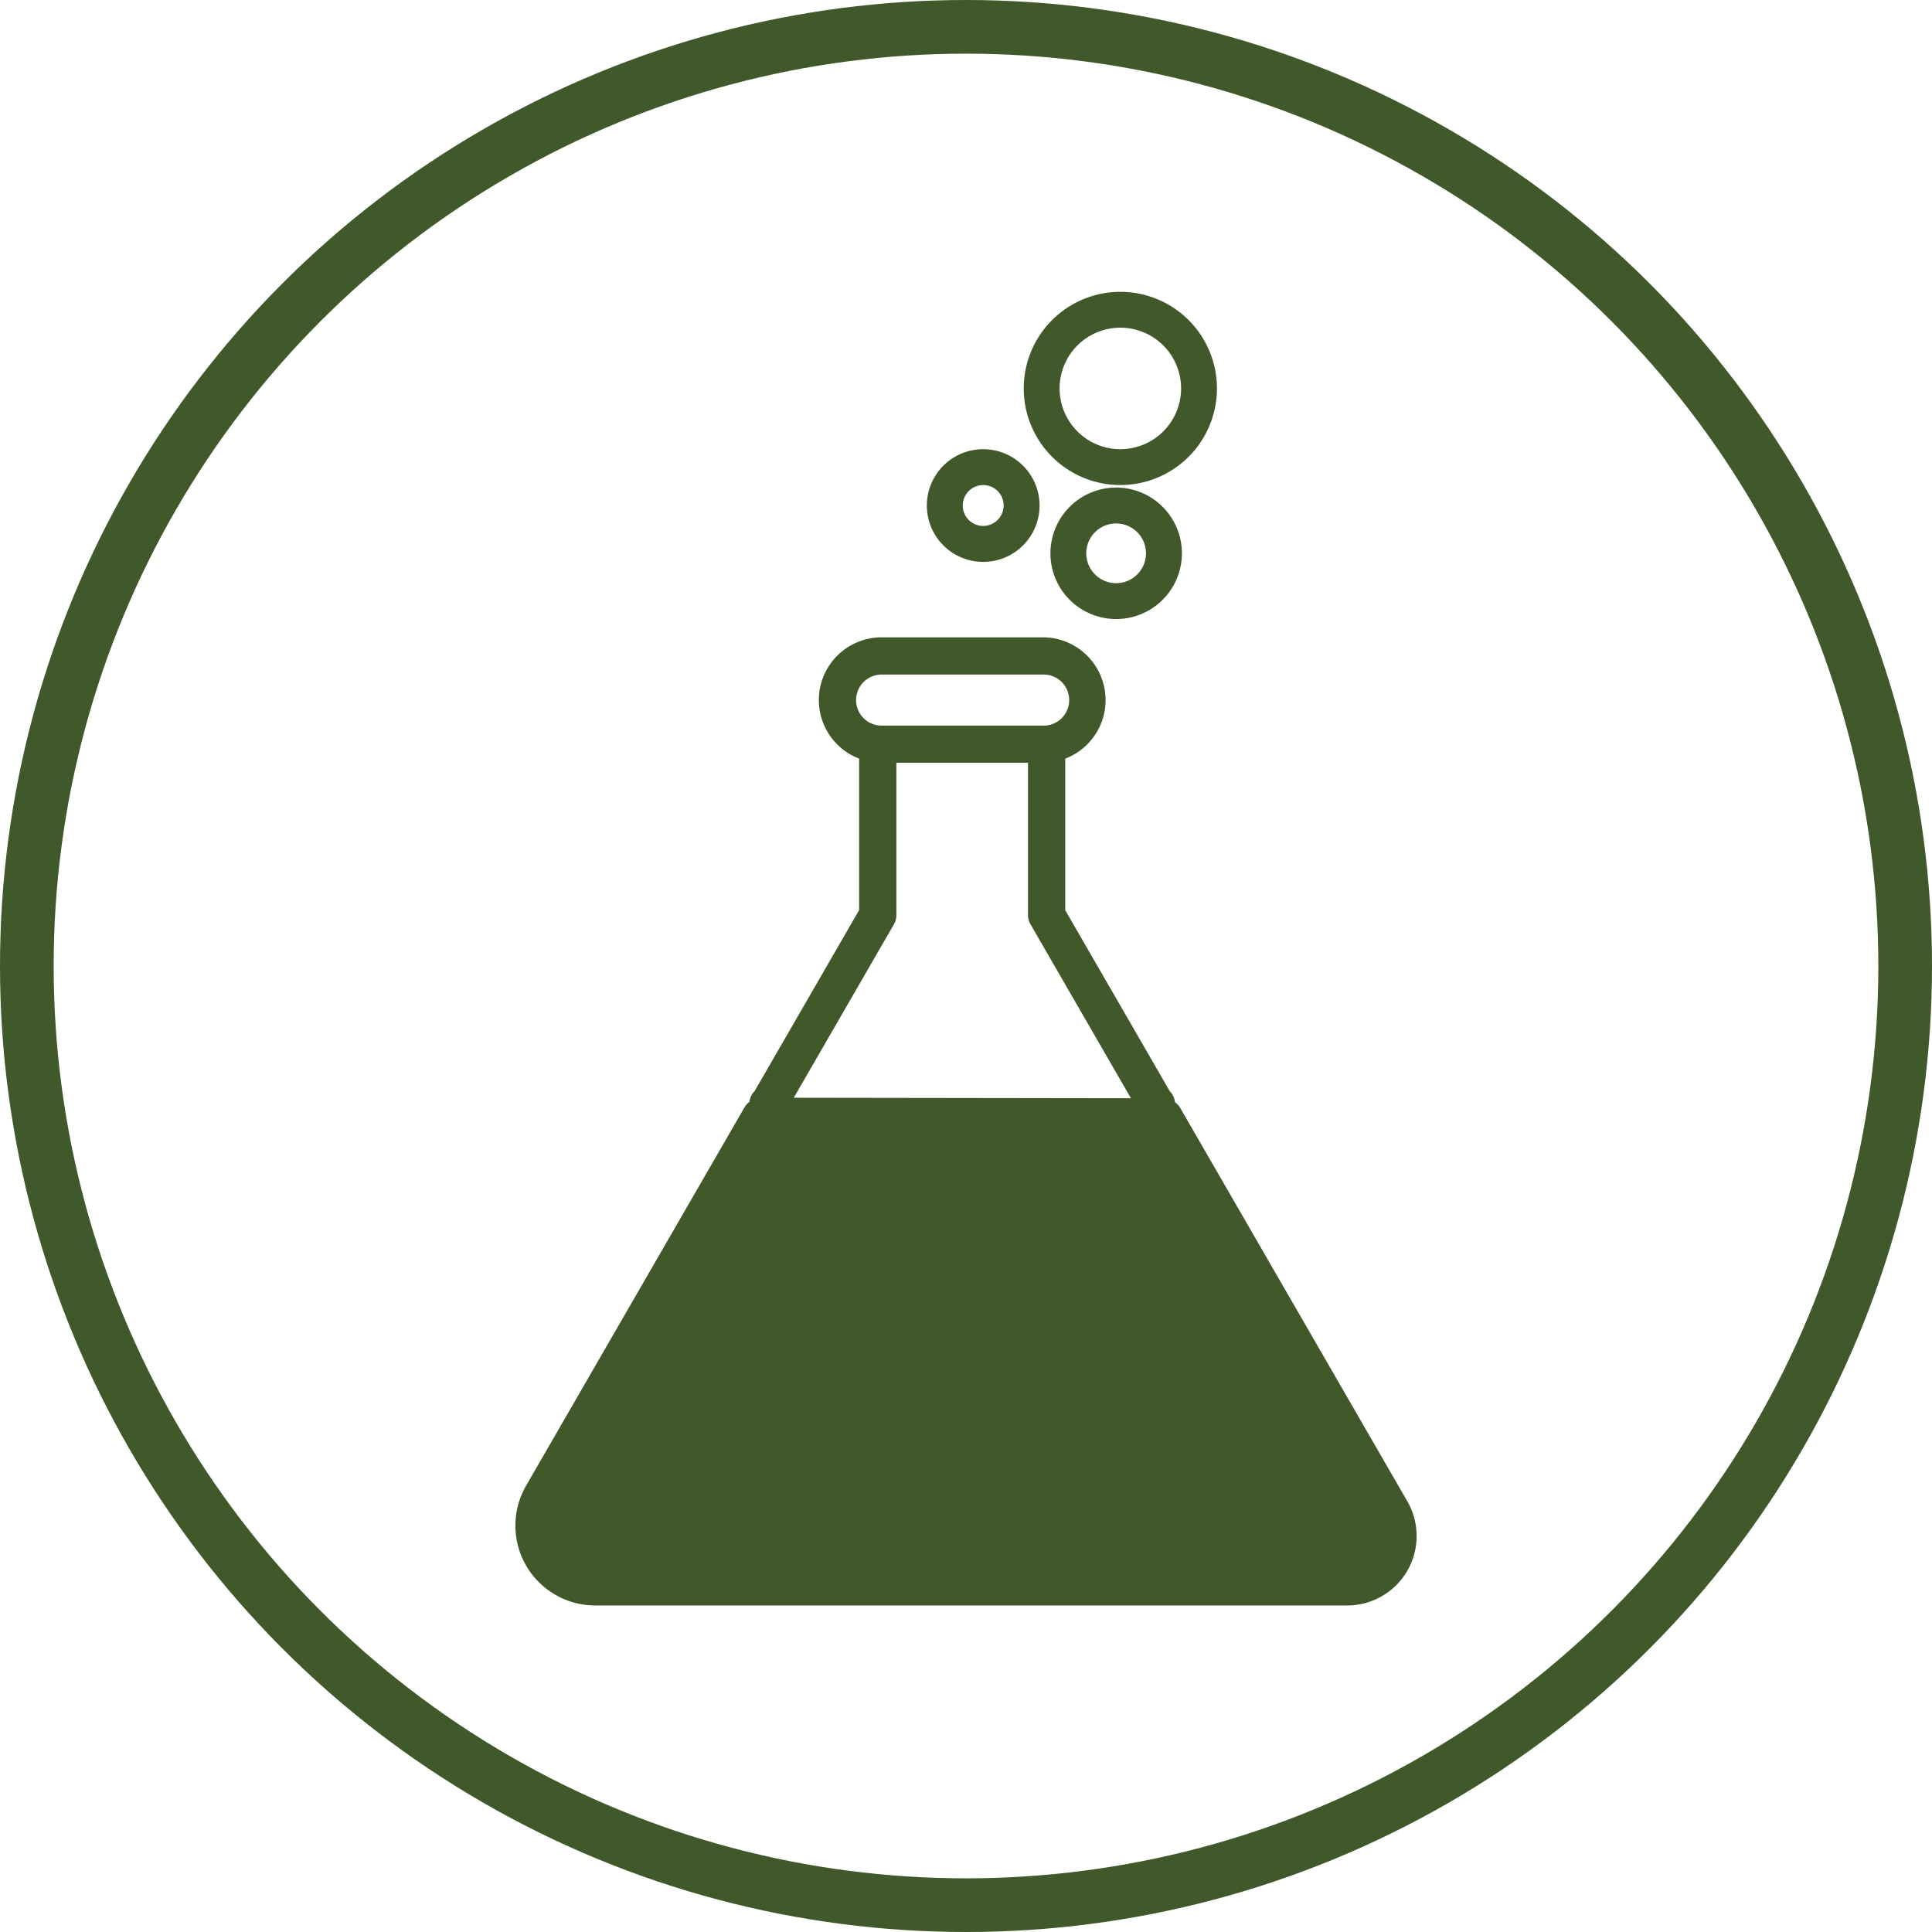 <?xml version="1.0" encoding="UTF-8"?> <svg xmlns="http://www.w3.org/2000/svg" viewBox="0 0 720 720"> <defs> <style>.cls-1{fill:none;stroke:#40592a;stroke-width:20px;}.cls-1,.cls-3{stroke-miterlimit:10;}.cls-2,.cls-3{fill:#40582a;}.cls-3{stroke:#3f5829;stroke-width:0.5px;}</style> </defs> <g id="Слой_2" data-name="Слой 2"> <g id="Object"> <circle class="cls-1" cx="360" cy="360" r="350"></circle> <path class="cls-2" d="M366.41,167.4a21,21,0,1,0,21,21A21,21,0,0,0,366.41,167.4Zm0,28.61a7.62,7.62,0,1,1,7.62-7.62A7.64,7.64,0,0,1,366.41,196Z"></path> <path class="cls-2" d="M453.52,144.76a36,36,0,1,0-36,36A36,36,0,0,0,453.52,144.76Zm-36,22.64a22.64,22.64,0,1,1,22.64-22.64A22.66,22.66,0,0,1,417.51,167.4Z"></path> <path class="cls-2" d="M391.46,206.19A24.5,24.5,0,1,0,416,181.7,24.53,24.53,0,0,0,391.46,206.19Zm35.62,0A11.13,11.13,0,1,1,416,195.07,11.14,11.14,0,0,1,427.08,206.19Z"></path> <path class="cls-3" d="M524.26,559.63l-84.7-146.71a6.62,6.62,0,0,0-1.91-2,6.65,6.65,0,0,0-1.92-4.12l-39-67.53V282.55a23.12,23.12,0,0,0-8.12-44.78H328.54a23.12,23.12,0,0,0-8.12,44.77v56.7l-39,67.54a6.64,6.64,0,0,0-1.9,4,6.67,6.67,0,0,0-1.8,1.94L196.27,553.81a29.51,29.51,0,0,0,25.54,44.25H502.07a25.63,25.63,0,0,0,22.19-38.43Zm-11.59,6.69c.17.29.3.59.44.88L429.9,423l-95-.14,95,.14ZM318.78,260.91a9.78,9.78,0,0,1,9.76-9.77h60.08a9.77,9.77,0,1,1,0,19.53H328.54A9.77,9.77,0,0,1,318.78,260.91Zm14.12,83.46a6.67,6.67,0,0,0,.9-3.34V284h49.56v57a6.67,6.67,0,0,0,.9,3.34l37.64,65.19-126.52-.18Zm-45.52,78.37h0Z"></path> </g> </g> </svg> 
